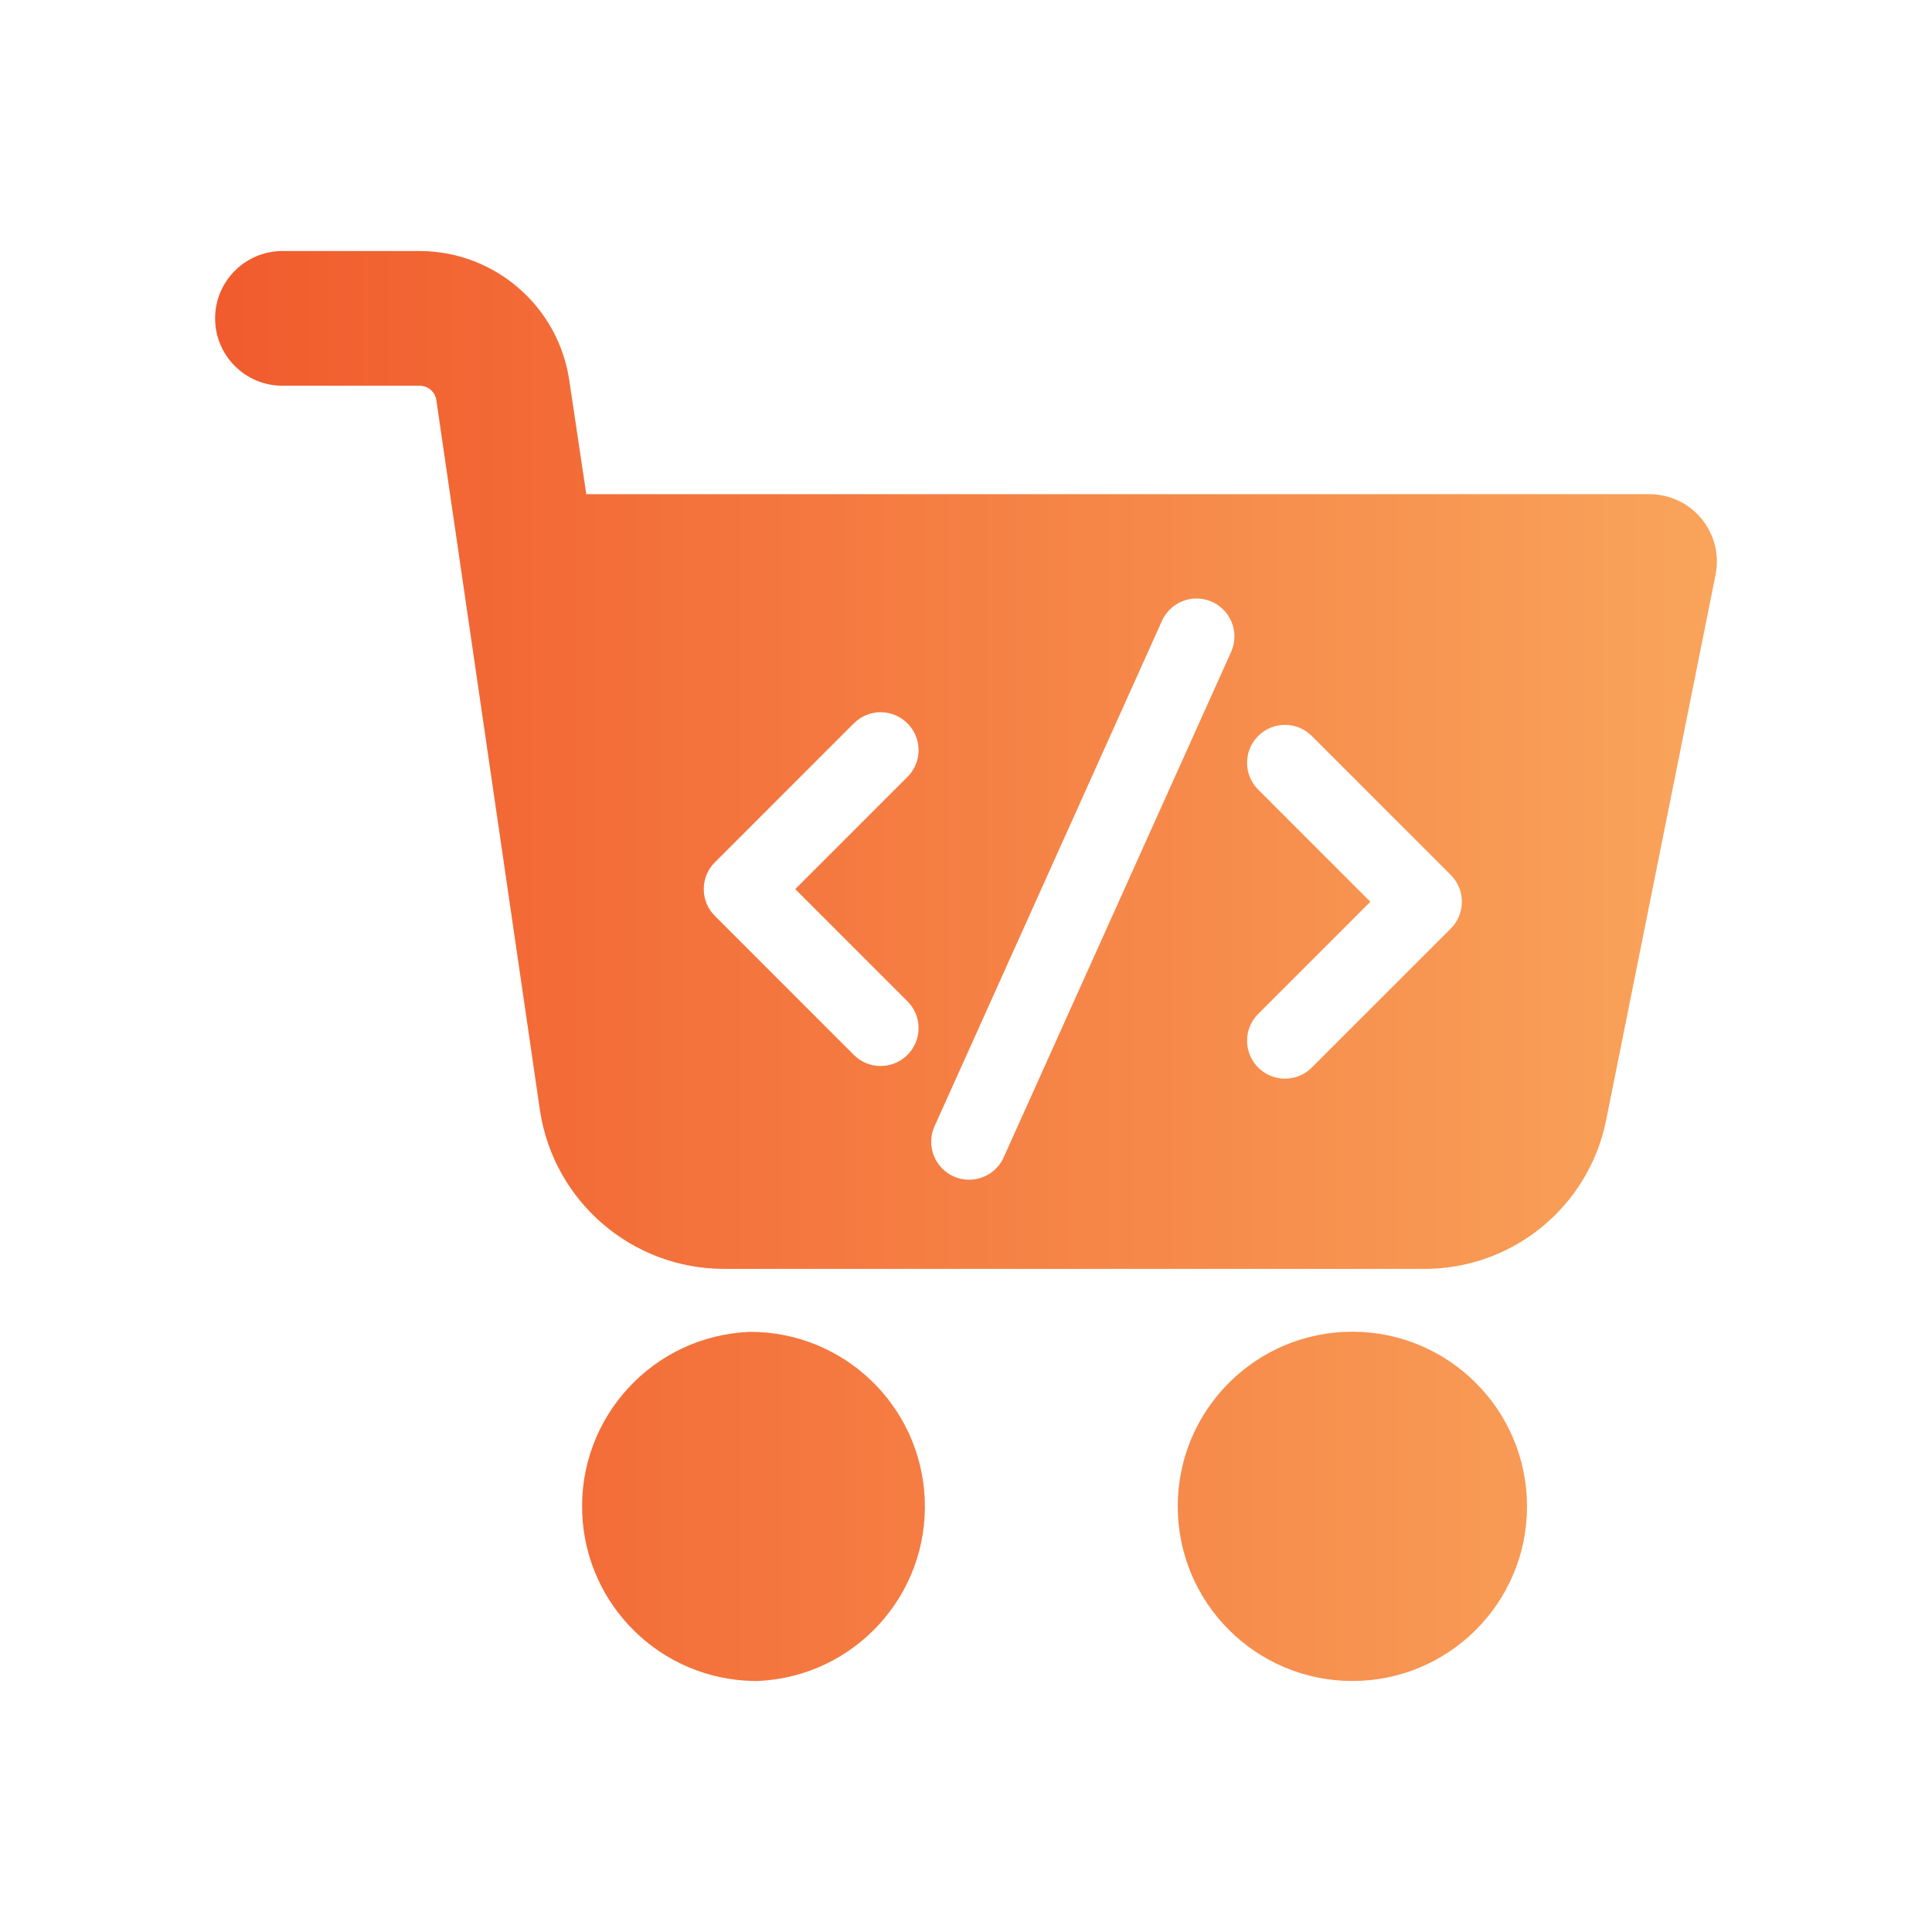 <?xml version="1.0" encoding="UTF-8"?>
<svg id="Layer_1" data-name="Layer 1" xmlns="http://www.w3.org/2000/svg" xmlns:xlink="http://www.w3.org/1999/xlink" viewBox="0 0 1080 1080">
  <defs>
    <style>
      .cls-1 {
        fill: url(#linear-gradient);
      }
    </style>
    <linearGradient id="linear-gradient" x1="-3269.75" y1="4495" x2="-2430.25" y2="4495" gradientTransform="translate(3390 -3955)" gradientUnits="userSpaceOnUse">
      <stop offset="0" stop-color="#f15b2d"/>
      <stop offset="1" stop-color="#f9a45b"/>
    </linearGradient>
  </defs>
  <path class="cls-1" d="M756.09,744.43c-53.92-.05-97.67,43.61-97.72,97.53-.05,53.92,43.61,97.67,97.53,97.72,53.92.05,97.67-43.61,97.72-97.53v-.09c-.05-53.86-43.67-97.52-97.53-97.63Z"/>
  <path class="cls-1" d="M929.24,276.95c-2.33-.46-4.71-.69-7.09-.69H327.74l-9.41-62.98c-5.87-41.83-41.65-72.95-83.88-72.96h-76.54c-20.8,0-37.66,16.86-37.66,37.66s16.86,37.65,37.66,37.65h76.63c4.79-.03,8.84,3.53,9.41,8.29l57.99,397.47c7.96,50.5,51.4,87.76,102.53,87.93h391.72c49.23.06,91.69-34.54,101.58-82.76l61.29-305.49c3.95-20.42-9.4-40.17-29.82-44.12ZM507.27,559.74c4.01,3.98,6.21,9.31,6.21,14.98,0,11.68-9.51,21.19-21.19,21.19-5.67,0-11-2.21-14.99-6.22l-77.68-77.69c-4-3.98-6.21-9.3-6.21-14.98s2.21-10.99,6.21-14.98l77.69-77.69c3.98-4,9.31-6.21,14.98-6.21,11.68,0,21.19,9.51,21.19,21.19,0,5.67-2.21,11-6.21,14.99l-62.71,62.7,62.71,62.72ZM688.43,363.92l-127.14,282.54c-3.32,7.91-11,13.01-19.56,13.01-11.68,0-21.19-9.5-21.19-21.19,0-2.81.55-5.55,1.63-8.15l127.14-282.54c3.32-7.91,11-13.02,19.56-13.02,11.68,0,21.19,9.51,21.19,21.19,0,2.81-.55,5.56-1.63,8.16ZM810.98,519.07l-77.69,77.69c-3.98,4.01-9.31,6.21-14.98,6.21-11.68,0-21.19-9.51-21.19-21.19,0-5.67,2.21-11,6.21-14.99l62.71-62.7-62.71-62.72c-4-3.99-6.21-9.32-6.21-14.98,0-11.68,9.51-21.19,21.19-21.19,5.67,0,11,2.22,14.99,6.22l77.68,77.69c4.01,3.99,6.21,9.32,6.21,14.98s-2.21,10.99-6.21,14.98Z"/>
  <path class="cls-1" d="M516.93,837.87c-2.29-52.34-45.48-93.53-97.87-93.35h0c-53.87,2.18-95.78,47.62-93.6,101.49,2.09,51.69,44.14,92.78,95.86,93.67h2.35c53.87-2.36,95.62-47.94,93.26-101.81Z"/>
</svg>